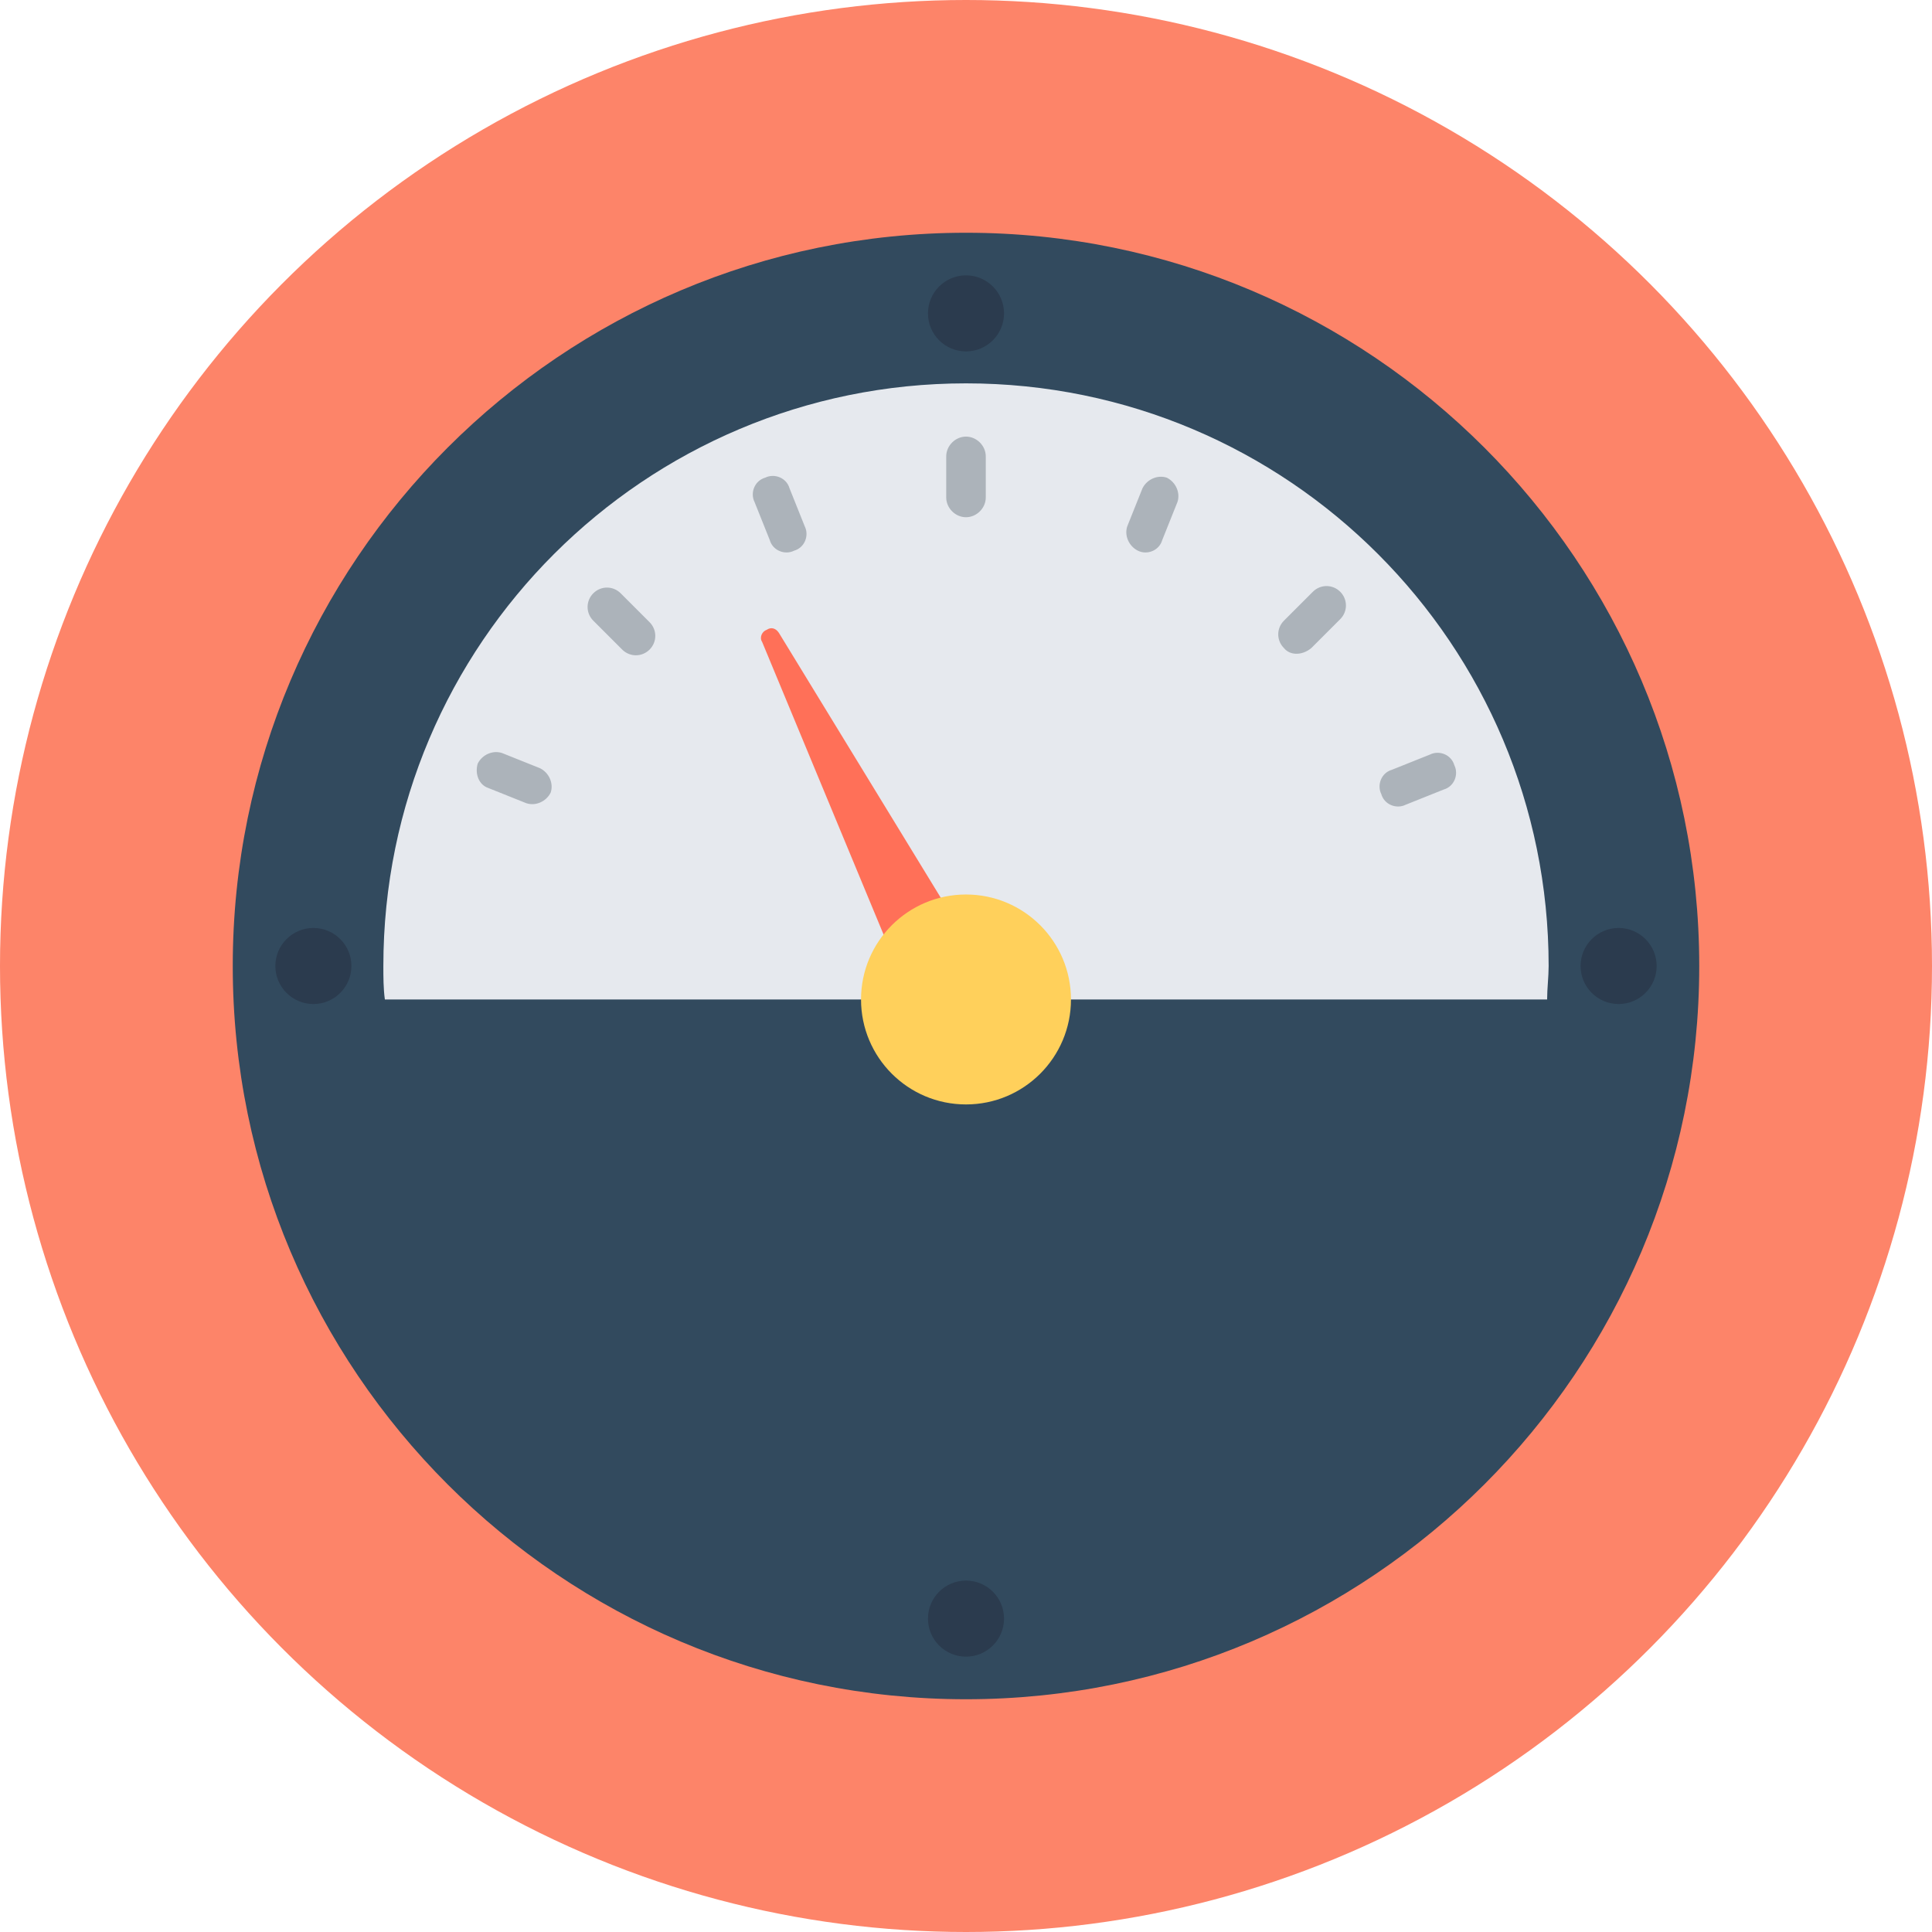<svg xmlns="http://www.w3.org/2000/svg" viewBox="0 0 508 508" enable-background="new 0 0 508 508"><circle cx="254" cy="254" r="254" fill="#FD8469"/><path fill="#324A5E" d="M254 446.8c-106.4 0-192.8-86.4-192.8-192.8S147.6 61.2 254 61.2 446.8 147.6 446.8 254 360.4 446.8 254 446.8z"/><path fill="#E6E9EE" d="M406.8 262.8c0-2.8.4-6 .4-8.8 0-84.4-68.4-153.2-153.2-153.2-84.4 0-153.2 68.4-153.2 153.2 0 2.8 0 6 .4 8.8h305.6z"/><path fill="#FF7058" d="M204.8 166.4c-.8-1.2-2-1.6-3.2-.8-1.2.4-2 2-1.2 3.2l42 101.2c.4.4.4 1.2.8 1.6 3.2 5.2 10 6.8 15.2 3.6 5.2-3.2 6.8-10 3.6-15.2l-57.2-93.6z"/><circle cx="254" cy="262.8" r="27.6" fill="#FFD05B"/><g fill="#ACB3BA"><path d="M254 136c-2.8 0-5.2-2.4-5.2-5.2V120c0-2.8 2.4-5.2 5.2-5.2 2.8 0 5.2 2.4 5.2 5.2v10.8c0 2.8-2.4 5.2-5.2 5.2zM337.6 170.4c-2-2-2-5.2 0-7.2l7.6-7.6c2-2 5.2-2 7.2 0s2 5.2 0 7.2l-7.6 7.6c-2.4 2-5.6 2-7.2 0zM156 156c2-2 5.2-2 7.2 0l7.6 7.6c2 2 2 5.2 0 7.2s-5.2 2-7.2 0l-7.6-7.6c-2-2-2-5.2 0-7.2zM208.8 144.8c-2.4 1.2-5.6 0-6.4-2.8l-4-10c-1.2-2.4 0-5.6 2.8-6.4 2.4-1.2 5.6 0 6.4 2.8l4 10c1.2 2.4 0 5.6-2.8 6.4zM363.2 208.8c-1.2-2.4 0-5.6 2.8-6.4l10-4c2.4-1.2 5.6 0 6.4 2.8 1.2 2.4 0 5.6-2.8 6.4l-10 4c-2.4 1.2-5.6 0-6.4-2.8zM299.2 144.8c-2.4-1.2-3.6-4-2.8-6.4l4-10c1.2-2.4 4-3.6 6.4-2.8 2.4 1.2 3.6 4 2.8 6.4l-4 10c-.8 2.8-4 4-6.4 2.8zM125.6 200.8c1.2-2.4 4-3.6 6.4-2.8l10 4c2.4 1.2 3.6 4 2.8 6.4-1.2 2.4-4 3.6-6.4 2.8l-10-4c-2.4-.8-3.6-3.6-2.8-6.4z"/></g><g fill="#2B3B4E"><circle cx="254" cy="82.4" r="10"/><circle cx="254" cy="425.6" r="10"/><circle cx="425.6" cy="254" r="10"/><circle cx="82.4" cy="254" r="10"/></g></svg>